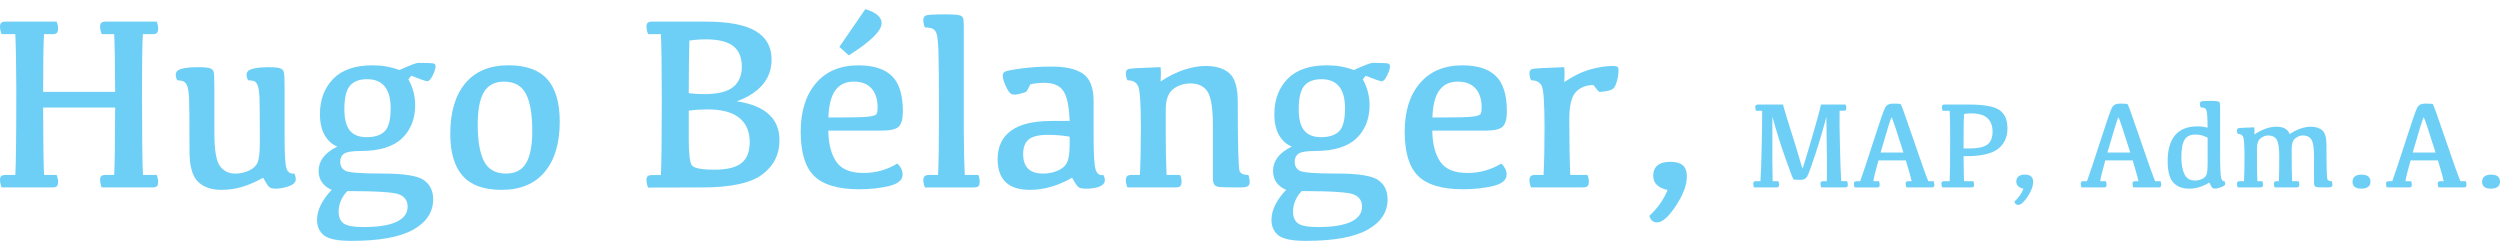 <?xml version="1.0" encoding="utf-8"?>
<!-- Generator: Adobe Illustrator 13.0.0, SVG Export Plug-In  -->
<!DOCTYPE svg PUBLIC "-//W3C//DTD SVG 1.1//EN" "http://www.w3.org/Graphics/SVG/1.1/DTD/svg11.dtd">
<svg version="1.1"
	 xmlns="http://www.w3.org/2000/svg" xmlns:xlink="http://www.w3.org/1999/xlink" xmlns:a="http://ns.adobe.com/AdobeSVGViewerExtensions/3.0/"
	 x="0px" y="0px" width="100px" height="10px" viewBox="0 -0.364 100 10" enable-background="new 0 -0.364 100 10"
	 xml:space="preserve">
<defs>
</defs>
<path fill="#6DCFF6" d="M0.219,0.501h2.045c0.039,0.097,0.059,0.19,0.059,0.281c0,0.081-0.017,0.138-0.049,0.17
	c-0.032,0.033-0.089,0.049-0.17,0.049H1.759c-0.022,0.45-0.034,1.22-0.034,2.309h2.881C4.603,2.221,4.59,1.451,4.567,1.001h-0.5
	c-0.042-0.11-0.063-0.212-0.063-0.306c0-0.068,0.017-0.118,0.051-0.148c0.034-0.031,0.09-0.046,0.167-0.046h2.046
	c0.039,0.097,0.058,0.19,0.058,0.281c0,0.081-0.016,0.138-0.048,0.17c-0.033,0.033-0.089,0.049-0.17,0.049H5.714
	C5.691,1.451,5.68,2.193,5.68,3.227c0,1.82,0.013,2.956,0.039,3.406h0.549c0.039,0.097,0.058,0.191,0.058,0.281
	c0,0.081-0.016,0.138-0.048,0.171c-0.033,0.032-0.089,0.048-0.17,0.048H4.067C4.025,7.023,4.004,6.921,4.004,6.827
	c0-0.068,0.017-0.117,0.051-0.148c0.034-0.03,0.09-0.046,0.167-0.046h0.345C4.59,6.251,4.603,5.352,4.606,3.937H1.725
	c0.003,1.412,0.016,2.311,0.039,2.696h0.5c0.039,0.097,0.059,0.191,0.059,0.281c0,0.081-0.017,0.138-0.049,0.171
	c-0.032,0.032-0.089,0.048-0.17,0.048H0.063C0.021,7.023,0,6.921,0,6.827C0,6.759,0.017,6.71,0.051,6.679
	c0.034-0.03,0.09-0.046,0.168-0.046h0.394c0.026-0.45,0.039-1.605,0.039-3.465C0.648,2.174,0.635,1.451,0.612,1.001H0.063
	C0.021,0.891,0,0.789,0,0.695c0-0.068,0.017-0.118,0.051-0.148C0.085,0.516,0.141,0.501,0.219,0.501z"/>
<path fill="#6DCFF6" d="M11.384,5.18c0,0.651,0.026,1.052,0.078,1.2c0.052,0.149,0.156,0.216,0.311,0.199
	c0.039,0.078,0.058,0.154,0.058,0.229c0,0.12-0.092,0.212-0.277,0.277c-0.185,0.064-0.364,0.097-0.539,0.097
	c-0.113,0-0.196-0.022-0.248-0.068c-0.052-0.045-0.133-0.168-0.243-0.369C10.265,6.894,9.997,7.012,9.72,7.1
	C9.443,7.187,9.152,7.23,8.848,7.23c-0.402,0-0.713-0.111-0.936-0.333C7.691,6.676,7.58,6.269,7.58,5.676
	c0-1.156-0.005-1.858-0.017-2.106C7.551,3.321,7.525,3.15,7.482,3.057C7.44,2.963,7.385,2.904,7.317,2.882S7.175,2.848,7.094,2.848
	C7.052,2.779,7.031,2.703,7.031,2.619c0-0.113,0.08-0.191,0.238-0.233S7.648,2.323,7.93,2.323c0.224,0,0.376,0.014,0.459,0.041
	S8.523,2.438,8.544,2.5c0.021,0.063,0.031,0.276,0.031,0.64v1.831c0,0.664,0.074,1.099,0.221,1.303s0.353,0.306,0.615,0.306
	c0.185,0,0.364-0.039,0.539-0.116c0.175-0.078,0.292-0.187,0.353-0.326c0.06-0.139,0.09-0.408,0.09-0.807
	c0-0.926-0.004-1.509-0.012-1.749c-0.008-0.239-0.031-0.41-0.068-0.513c-0.037-0.102-0.087-0.164-0.148-0.187
	s-0.141-0.034-0.238-0.034C9.884,2.779,9.863,2.703,9.863,2.619c0-0.113,0.083-0.191,0.25-0.233
	c0.167-0.042,0.375-0.062,0.625-0.062c0.223,0,0.376,0.014,0.459,0.041s0.134,0.077,0.155,0.148s0.032,0.288,0.032,0.65V5.18z"/>
<path fill="#6DCFF6" d="M16.335,2.809c0.182,0.324,0.272,0.669,0.272,1.035c0,0.548-0.176,0.989-0.527,1.326
	c-0.352,0.337-0.905,0.506-1.66,0.506c-0.34,0-0.56,0.036-0.661,0.109c-0.101,0.072-0.15,0.179-0.15,0.318
	c0,0.168,0.068,0.289,0.204,0.364c0.136,0.074,0.633,0.111,1.492,0.111c0.846,0,1.394,0.087,1.645,0.26
	c0.251,0.174,0.376,0.431,0.376,0.771c0,0.512-0.267,0.917-0.799,1.215s-1.358,0.447-2.476,0.447c-0.544,0-0.909-0.074-1.093-0.222
	s-0.277-0.354-0.277-0.619c0-0.197,0.052-0.399,0.155-0.605c0.104-0.205,0.248-0.403,0.433-0.595
	c-0.159-0.064-0.286-0.161-0.381-0.289s-0.144-0.286-0.144-0.474c0-0.194,0.062-0.374,0.185-0.537
	c0.123-0.164,0.311-0.307,0.564-0.43c-0.208-0.085-0.375-0.235-0.503-0.452s-0.192-0.501-0.192-0.851
	c0-0.57,0.175-1.037,0.524-1.401c0.35-0.364,0.876-0.547,1.579-0.547c0.389,0,0.747,0.063,1.074,0.189
	c0.421-0.191,0.672-0.287,0.753-0.287c0.392,0,0.606,0.011,0.642,0.032c0.036,0.021,0.053,0.056,0.053,0.104
	c0,0.084-0.038,0.205-0.114,0.362c-0.076,0.156-0.147,0.235-0.214,0.235s-0.281-0.073-0.644-0.219L16.335,2.809z M13.896,7.279
	c-0.114,0.113-0.2,0.241-0.26,0.384c-0.06,0.143-0.09,0.286-0.09,0.433c0,0.22,0.066,0.379,0.199,0.476
	c0.133,0.098,0.398,0.146,0.797,0.146c0.583,0,1.023-0.069,1.319-0.209c0.296-0.139,0.444-0.341,0.444-0.606
	c0-0.233-0.108-0.396-0.325-0.486C15.764,7.324,15.069,7.279,13.896,7.279z M14.684,2.804c-0.308,0-0.536,0.087-0.685,0.26
	c-0.149,0.174-0.224,0.487-0.224,0.94c0,0.389,0.072,0.672,0.216,0.851c0.144,0.178,0.37,0.268,0.678,0.268
	c0.327,0,0.568-0.081,0.724-0.241c0.155-0.16,0.233-0.462,0.233-0.906c0-0.392-0.079-0.685-0.235-0.879
	C15.233,2.901,14.998,2.804,14.684,2.804z"/>
<path fill="#6DCFF6" d="M20.057,7.23c-0.703,0-1.219-0.187-1.55-0.559c-0.331-0.373-0.496-0.935-0.496-1.687
	c0-0.864,0.2-1.537,0.6-2.017c0.4-0.479,0.978-0.719,1.732-0.719c0.703,0,1.219,0.187,1.55,0.559
	C22.225,3.182,22.39,3.745,22.39,4.5c0,0.861-0.2,1.532-0.6,2.012C21.39,6.99,20.812,7.23,20.057,7.23z M20.242,6.579
	c0.369,0,0.636-0.139,0.801-0.418c0.166-0.278,0.248-0.707,0.248-1.287c0-0.668-0.085-1.163-0.255-1.487
	c-0.17-0.323-0.462-0.485-0.877-0.485c-0.369,0-0.636,0.139-0.802,0.418c-0.165,0.278-0.248,0.709-0.248,1.292
	c0,0.664,0.085,1.158,0.255,1.482C19.535,6.417,19.827,6.579,20.242,6.579z"/>
<path fill="#6DCFF6" d="M26.078,0.501h2.162c0.894,0,1.555,0.125,1.982,0.376c0.427,0.251,0.641,0.63,0.641,1.135
	c0,0.774-0.463,1.333-1.39,1.677c1.137,0.172,1.706,0.689,1.706,1.555c0,0.57-0.23,1.027-0.69,1.373
	c-0.46,0.345-1.267,0.517-2.42,0.517l-2.147,0.005c-0.042-0.109-0.063-0.214-0.063-0.311c0-0.064,0.017-0.112,0.051-0.144
	c0.034-0.03,0.09-0.046,0.168-0.046h0.359c0.022-0.453,0.034-1.432,0.034-2.935c0-1.351-0.012-2.252-0.034-2.702h-0.515
	c-0.042-0.11-0.063-0.212-0.063-0.306c0-0.068,0.017-0.118,0.051-0.148C25.944,0.516,26,0.501,26.078,0.501z M27.55,3.362
	c0.188,0.026,0.396,0.039,0.626,0.039c0.531,0,0.914-0.094,1.147-0.281c0.233-0.188,0.35-0.46,0.35-0.816
	c0-0.376-0.116-0.652-0.347-0.829C29.094,1.298,28.732,1.21,28.24,1.21c-0.233,0-0.455,0.017-0.666,0.049
	C27.561,1.673,27.553,2.375,27.55,3.362z M27.55,4.062v1.156c0,0.57,0.041,0.913,0.124,1.03c0.083,0.116,0.383,0.175,0.901,0.175
	c0.505,0,0.868-0.088,1.086-0.265c0.219-0.177,0.328-0.456,0.328-0.838c0-0.422-0.139-0.745-0.418-0.97
	c-0.278-0.226-0.703-0.338-1.273-0.338C28.026,4.014,27.776,4.03,27.55,4.062z"/>
<path fill="#6DCFF6" d="M34.337,2.25c0.603,0,1.05,0.143,1.341,0.428s0.437,0.755,0.437,1.409c0,0.288-0.052,0.489-0.155,0.603
	c-0.104,0.113-0.331,0.17-0.68,0.17h-2.148c0.007,0.528,0.113,0.942,0.318,1.244c0.206,0.301,0.569,0.451,1.091,0.451
	c0.486,0,0.938-0.126,1.355-0.379c0.14,0.14,0.209,0.287,0.209,0.442c0,0.217-0.179,0.369-0.537,0.457
	c-0.358,0.087-0.762,0.131-1.212,0.131c-0.829,0-1.424-0.176-1.786-0.527s-0.542-0.943-0.542-1.775c0-0.82,0.204-1.467,0.61-1.941
	C33.046,2.487,33.612,2.25,34.337,2.25z M34.153,2.901c-0.324,0-0.57,0.115-0.739,0.348c-0.168,0.231-0.261,0.593-0.277,1.086h0.5
	c0.531,0,0.894-0.011,1.086-0.032c0.193-0.021,0.305-0.056,0.335-0.104s0.046-0.139,0.046-0.271c0-0.321-0.081-0.572-0.243-0.754
	C34.7,2.992,34.464,2.901,34.153,2.901z M33.575,1.512L34.614,0c0.434,0.133,0.651,0.321,0.651,0.563
	c0,0.305-0.438,0.734-1.312,1.288L33.575,1.512z"/>
<path fill="#6DCFF6" d="M37.559,4.349c0-1.37-0.007-2.242-0.02-2.616c-0.013-0.374-0.037-0.618-0.07-0.731
	c-0.034-0.113-0.09-0.187-0.168-0.219s-0.18-0.049-0.306-0.049c-0.042-0.1-0.063-0.199-0.063-0.296c0-0.101,0.042-0.164,0.124-0.189
	c0.083-0.026,0.349-0.039,0.799-0.039c0.256,0,0.429,0.013,0.52,0.036c0.091,0.024,0.143,0.07,0.156,0.137
	c0.013,0.066,0.02,0.181,0.02,0.343v4.066c0.003,0.777,0.016,1.392,0.039,1.842h0.54c0.039,0.084,0.058,0.175,0.058,0.272
	c0,0.087-0.018,0.146-0.053,0.18c-0.036,0.032-0.104,0.048-0.204,0.048h-1.934c-0.042-0.104-0.063-0.2-0.063-0.291
	c0-0.071,0.018-0.124,0.053-0.158s0.094-0.051,0.175-0.051h0.359C37.546,6.183,37.559,5.421,37.559,4.349z"/>
<path fill="#6DCFF6" d="M42.884,6.744c-0.272,0.159-0.552,0.279-0.838,0.362S41.479,7.23,41.203,7.23
	c-0.438,0-0.763-0.103-0.977-0.309s-0.321-0.511-0.321-0.916c0-0.495,0.176-0.875,0.53-1.137c0.353-0.263,0.899-0.394,1.637-0.394
	h0.714c-0.02-0.57-0.101-0.967-0.246-1.19c-0.144-0.224-0.399-0.335-0.765-0.335c-0.194,0-0.38,0.019-0.559,0.058
	c-0.094,0.188-0.15,0.288-0.168,0.302c-0.018,0.013-0.111,0.041-0.279,0.085S40.485,3.43,40.418,3.37s-0.135-0.169-0.204-0.328
	c-0.07-0.158-0.104-0.287-0.104-0.384c0-0.064,0.027-0.115,0.08-0.15c0.054-0.036,0.271-0.08,0.653-0.132
	c0.382-0.052,0.789-0.077,1.22-0.077c0.573,0,0.997,0.099,1.271,0.296c0.274,0.198,0.411,0.561,0.411,1.089V5.18
	c0,0.693,0.03,1.116,0.09,1.269c0.06,0.152,0.16,0.214,0.299,0.185c0.039,0.071,0.059,0.141,0.059,0.209
	c0,0.11-0.069,0.194-0.207,0.253c-0.138,0.058-0.323,0.087-0.557,0.087c-0.113,0-0.2-0.014-0.26-0.041S43.014,6.98,42.884,6.744z
	 M42.787,5.103c-0.279-0.049-0.567-0.073-0.865-0.073c-0.37,0-0.628,0.062-0.775,0.185C41,5.337,40.926,5.531,40.926,5.797
	c0,0.259,0.065,0.454,0.197,0.586c0.131,0.131,0.334,0.196,0.609,0.196c0.214,0,0.413-0.042,0.598-0.126
	c0.185-0.084,0.307-0.202,0.367-0.353c0.06-0.15,0.09-0.388,0.09-0.712V5.103z"/>
<path fill="#6DCFF6" d="M46.421,2.896c0.321-0.214,0.637-0.371,0.95-0.472c0.312-0.101,0.592-0.15,0.838-0.15
	c0.431,0,0.755,0.1,0.974,0.299s0.328,0.579,0.328,1.14c0,1.742,0.025,2.666,0.075,2.77s0.166,0.153,0.348,0.15
	c0.036,0.094,0.053,0.188,0.053,0.281c0,0.088-0.027,0.146-0.083,0.176c-0.055,0.028-0.157,0.043-0.306,0.043
	c-0.45,0-0.726-0.005-0.826-0.017c-0.1-0.012-0.168-0.045-0.204-0.103c-0.036-0.057-0.053-0.151-0.053-0.284V4.636
	c0-0.667-0.07-1.111-0.211-1.331c-0.141-0.221-0.369-0.331-0.683-0.331c-0.269,0-0.501,0.076-0.697,0.229S46.63,3.628,46.63,4.023
	v1.025c0,0.573,0.011,1.102,0.034,1.584h0.539c0.039,0.084,0.059,0.175,0.059,0.272c0,0.087-0.018,0.146-0.054,0.18
	c-0.036,0.032-0.104,0.048-0.204,0.048h-1.909c-0.042-0.104-0.063-0.2-0.063-0.291c0-0.071,0.018-0.124,0.054-0.158
	s0.094-0.051,0.175-0.051h0.335c0.026-0.515,0.039-1.146,0.039-1.896c0-0.955-0.037-1.509-0.112-1.661
	c-0.074-0.152-0.217-0.229-0.427-0.229c-0.042-0.091-0.063-0.185-0.063-0.282c0-0.087,0.034-0.143,0.102-0.167
	s0.497-0.05,1.288-0.075C46.441,2.472,46.441,2.663,46.421,2.896z"/>
<path fill="#6DCFF6" d="M54.512,2.809c0.181,0.324,0.271,0.669,0.271,1.035c0,0.548-0.176,0.989-0.526,1.326
	c-0.352,0.337-0.905,0.506-1.66,0.506c-0.34,0-0.561,0.036-0.66,0.109c-0.101,0.072-0.15,0.179-0.15,0.318
	c0,0.168,0.067,0.289,0.203,0.364c0.137,0.074,0.634,0.111,1.492,0.111c0.846,0,1.394,0.087,1.645,0.26
	c0.251,0.174,0.377,0.431,0.377,0.771c0,0.512-0.267,0.917-0.8,1.215c-0.532,0.298-1.358,0.447-2.476,0.447
	c-0.544,0-0.908-0.074-1.093-0.222s-0.277-0.354-0.277-0.619c0-0.197,0.052-0.399,0.155-0.605c0.104-0.205,0.248-0.403,0.433-0.595
	c-0.159-0.064-0.286-0.161-0.382-0.289c-0.095-0.128-0.143-0.286-0.143-0.474c0-0.194,0.062-0.374,0.185-0.537
	c0.123-0.164,0.312-0.307,0.563-0.43c-0.207-0.085-0.375-0.235-0.503-0.452s-0.192-0.501-0.192-0.851
	c0-0.57,0.176-1.037,0.525-1.401s0.876-0.547,1.579-0.547c0.389,0,0.747,0.063,1.074,0.189c0.421-0.191,0.672-0.287,0.753-0.287
	c0.392,0,0.605,0.011,0.641,0.032C55.582,2.205,55.6,2.24,55.6,2.289c0,0.084-0.038,0.205-0.114,0.362
	c-0.076,0.156-0.147,0.235-0.214,0.235s-0.28-0.073-0.644-0.219L54.512,2.809z M52.072,7.279c-0.113,0.113-0.2,0.241-0.26,0.384
	s-0.09,0.286-0.09,0.433c0,0.22,0.066,0.379,0.199,0.476c0.133,0.098,0.398,0.146,0.797,0.146c0.583,0,1.022-0.069,1.319-0.209
	c0.296-0.139,0.444-0.341,0.444-0.606c0-0.233-0.108-0.396-0.325-0.486C53.939,7.324,53.245,7.279,52.072,7.279z M52.859,2.804
	c-0.308,0-0.536,0.087-0.685,0.26c-0.149,0.174-0.225,0.487-0.225,0.94c0,0.389,0.072,0.672,0.217,0.851
	c0.145,0.178,0.37,0.268,0.678,0.268c0.327,0,0.568-0.081,0.725-0.241c0.154-0.16,0.232-0.462,0.232-0.906
	c0-0.392-0.078-0.685-0.235-0.879S53.174,2.804,52.859,2.804z"/>
<path fill="#6DCFF6" d="M58.496,2.25c0.603,0,1.049,0.143,1.341,0.428c0.291,0.285,0.438,0.755,0.438,1.409
	c0,0.288-0.052,0.489-0.156,0.603c-0.104,0.113-0.33,0.17-0.68,0.17h-2.147c0.006,0.528,0.112,0.942,0.318,1.244
	c0.205,0.301,0.569,0.451,1.091,0.451c0.485,0,0.938-0.126,1.355-0.379c0.139,0.14,0.209,0.287,0.209,0.442
	c0,0.217-0.18,0.369-0.537,0.457c-0.358,0.087-0.762,0.131-1.213,0.131c-0.829,0-1.424-0.176-1.785-0.527s-0.542-0.943-0.542-1.775
	c0-0.82,0.203-1.467,0.61-1.941C57.204,2.487,57.771,2.25,58.496,2.25z M58.312,2.901c-0.324,0-0.57,0.115-0.739,0.348
	c-0.168,0.231-0.261,0.593-0.276,1.086h0.5c0.531,0,0.894-0.011,1.086-0.032c0.193-0.021,0.305-0.056,0.335-0.104
	c0.031-0.049,0.047-0.139,0.047-0.271c0-0.321-0.081-0.572-0.243-0.754C58.858,2.992,58.622,2.901,58.312,2.901z"/>
<path fill="#6DCFF6" d="M61.178,2.565c0-0.087,0.034-0.143,0.103-0.167c0.067-0.024,0.497-0.05,1.287-0.075
	c0.02,0.148,0.02,0.348,0,0.598c0.359-0.243,0.705-0.412,1.037-0.506s0.635-0.141,0.906-0.141c0.091,0,0.151,0.011,0.183,0.031
	c0.03,0.021,0.046,0.067,0.046,0.139c0,0.14-0.021,0.288-0.065,0.447C64.63,3.05,64.577,3.15,64.516,3.192S64.353,3.268,64.21,3.29
	s-0.227,0.027-0.25,0.015c-0.024-0.014-0.099-0.103-0.222-0.268c-0.288,0-0.521,0.092-0.699,0.274
	c-0.179,0.184-0.268,0.552-0.268,1.105c0.003,0.994,0.017,1.733,0.039,2.216h0.685c0.039,0.084,0.059,0.175,0.059,0.272
	c0,0.087-0.018,0.146-0.054,0.18c-0.035,0.032-0.104,0.048-0.204,0.048h-2.055c-0.042-0.104-0.063-0.2-0.063-0.291
	c0-0.071,0.018-0.124,0.054-0.158c0.035-0.034,0.094-0.051,0.175-0.051h0.335c0.026-0.482,0.039-1.114,0.039-1.896
	c0-0.955-0.037-1.509-0.111-1.661c-0.075-0.152-0.218-0.229-0.428-0.229C61.199,2.757,61.178,2.663,61.178,2.565z"/>
<path fill="#6DCFF6" d="M66.819,6.108c0.217,0,0.38,0.046,0.49,0.138c0.11,0.093,0.165,0.242,0.165,0.45
	c0,0.34-0.146,0.73-0.439,1.173s-0.543,0.663-0.751,0.663c-0.155,0-0.259-0.087-0.311-0.262c0.337-0.312,0.58-0.656,0.729-1.035
	c-0.382-0.081-0.573-0.272-0.573-0.573c0-0.179,0.058-0.315,0.173-0.411C66.416,6.155,66.589,6.108,66.819,6.108z"/>
<path fill="#6DCFF6" d="M70.319,3.817h0.999c0.077,0.281,0.187,0.64,0.325,1.073c0.14,0.435,0.248,0.789,0.326,1.062
	c0.077,0.275,0.122,0.412,0.133,0.412c0.012,0,0.12-0.349,0.326-1.047c0.205-0.698,0.343-1.198,0.413-1.501h0.983
	c0.02,0.048,0.029,0.095,0.029,0.141c0,0.04-0.008,0.068-0.024,0.085c-0.016,0.017-0.044,0.024-0.085,0.024h-0.16
	c-0.007,0.298-0.002,0.785,0.015,1.462c0.016,0.678,0.032,1.129,0.049,1.354h0.235c0.021,0.049,0.031,0.096,0.031,0.141
	c0,0.041-0.008,0.069-0.024,0.086c-0.016,0.016-0.045,0.023-0.087,0.023h-0.952c-0.021-0.055-0.032-0.105-0.032-0.152
	c0-0.034,0.009-0.059,0.026-0.074c0.017-0.016,0.044-0.023,0.083-0.023h0.144c0.013-0.281,0.007-1.139-0.017-2.57
	c-0.127,0.486-0.272,0.98-0.438,1.484s-0.274,0.802-0.328,0.895c-0.054,0.092-0.141,0.138-0.26,0.138
	c-0.172,0-0.268-0.006-0.288-0.019c-0.021-0.014-0.129-0.297-0.325-0.85c-0.197-0.553-0.37-1.106-0.52-1.66
	c-0.005,1.439-0.001,2.301,0.01,2.582h0.227c0.02,0.049,0.029,0.096,0.029,0.141c0,0.041-0.009,0.069-0.024,0.086
	c-0.017,0.016-0.045,0.023-0.085,0.023h-0.895C70.14,7.078,70.13,7.027,70.13,6.98c0-0.034,0.009-0.059,0.025-0.074
	c0.018-0.016,0.045-0.023,0.084-0.023h0.178c0.018-0.225,0.034-0.676,0.05-1.354c0.016-0.677,0.021-1.164,0.019-1.462h-0.246
	c-0.02-0.056-0.029-0.106-0.029-0.153c0-0.034,0.009-0.059,0.026-0.074C70.253,3.825,70.281,3.817,70.319,3.817z"/>
<path fill="#6DCFF6" d="M75.716,3.78c0.183,0,0.286,0.007,0.311,0.021c0.024,0.015,0.188,0.467,0.491,1.358
	c0.303,0.892,0.508,1.466,0.614,1.724h0.214c0.02,0.049,0.029,0.096,0.029,0.141c0,0.041-0.009,0.069-0.024,0.086
	c-0.017,0.016-0.045,0.023-0.085,0.023h-1.009c-0.021-0.055-0.031-0.105-0.031-0.152c0-0.034,0.009-0.059,0.025-0.074
	s0.045-0.023,0.084-0.023h0.131c-0.03-0.144-0.108-0.421-0.232-0.831h-1.096c-0.114,0.407-0.182,0.684-0.204,0.831h0.226
	c0.02,0.049,0.029,0.096,0.029,0.141c0,0.041-0.008,0.069-0.024,0.086c-0.017,0.016-0.045,0.023-0.085,0.023h-0.895
	c-0.02-0.055-0.028-0.105-0.028-0.152c0-0.034,0.008-0.059,0.025-0.074c0.017-0.016,0.045-0.023,0.083-0.023h0.142
	c0.106-0.295,0.284-0.827,0.532-1.597c0.247-0.771,0.4-1.214,0.459-1.331C75.455,3.839,75.562,3.78,75.716,3.78z M75.223,5.738
	h0.915c-0.294-0.938-0.453-1.406-0.475-1.406S75.494,4.801,75.223,5.738z"/>
<path fill="#6DCFF6" d="M77.987,4.067h-0.282c-0.02-0.056-0.029-0.106-0.029-0.153c0-0.034,0.009-0.059,0.025-0.074
	c0.018-0.015,0.045-0.022,0.084-0.022h0.972c0.607,0,1.016,0.074,1.226,0.224c0.21,0.148,0.315,0.393,0.315,0.73
	c0,0.352-0.126,0.625-0.377,0.819s-0.669,0.291-1.254,0.291h-0.124c0.004,0.499,0.01,0.833,0.02,1.001h0.372
	c0.02,0.049,0.029,0.096,0.029,0.141c0,0.041-0.009,0.069-0.024,0.086c-0.017,0.016-0.045,0.023-0.085,0.023h-1.166
	c-0.021-0.055-0.032-0.105-0.032-0.152c0-0.034,0.009-0.059,0.025-0.074c0.018-0.016,0.045-0.023,0.084-0.023h0.222
	C78,6.658,78.007,6.08,78.007,5.15C78.007,4.653,78,4.292,77.987,4.067z M78.74,5.576c0.356,0,0.605-0.051,0.748-0.153
	c0.143-0.102,0.214-0.274,0.214-0.518c0-0.233-0.067-0.414-0.201-0.542c-0.135-0.128-0.355-0.191-0.661-0.191
	c-0.103,0-0.194,0.008-0.277,0.024c-0.013,0.139-0.02,0.467-0.02,0.983v0.396H78.74z"/>
<path fill="#6DCFF6" d="M80.997,6.62c0.108,0,0.19,0.023,0.245,0.07c0.056,0.046,0.083,0.12,0.083,0.224
	c0,0.171-0.073,0.366-0.22,0.587c-0.147,0.222-0.272,0.332-0.376,0.332c-0.077,0-0.129-0.044-0.155-0.131
	c0.169-0.156,0.29-0.328,0.364-0.518c-0.19-0.041-0.286-0.137-0.286-0.287c0-0.089,0.028-0.157,0.086-0.205S80.882,6.62,80.997,6.62
	z"/>
<path fill="#6DCFF6" d="M84.789,3.78c0.184,0,0.287,0.007,0.312,0.021c0.024,0.015,0.188,0.467,0.49,1.358s0.508,1.466,0.615,1.724
	h0.214c0.019,0.049,0.028,0.096,0.028,0.141c0,0.041-0.008,0.069-0.023,0.086c-0.017,0.016-0.045,0.023-0.086,0.023h-1.008
	C85.311,7.078,85.3,7.027,85.3,6.98c0-0.034,0.008-0.059,0.025-0.074c0.017-0.016,0.045-0.023,0.084-0.023h0.131
	c-0.031-0.144-0.108-0.421-0.233-0.831h-1.096c-0.113,0.407-0.182,0.684-0.204,0.831h0.227c0.02,0.049,0.028,0.096,0.028,0.141
	c0,0.041-0.008,0.069-0.023,0.086c-0.017,0.016-0.045,0.023-0.085,0.023h-0.895c-0.02-0.055-0.029-0.105-0.029-0.152
	c0-0.034,0.009-0.059,0.025-0.074c0.018-0.016,0.045-0.023,0.084-0.023h0.141c0.107-0.295,0.284-0.827,0.532-1.597
	c0.248-0.771,0.401-1.214,0.459-1.331C84.529,3.839,84.636,3.78,84.789,3.78z M84.296,5.738h0.916
	c-0.295-0.938-0.453-1.406-0.475-1.406C84.715,4.332,84.568,4.801,84.296,5.738z"/>
<path fill="#6DCFF6" d="M88.373,6.938c-0.147,0.088-0.285,0.15-0.413,0.188s-0.26,0.056-0.396,0.056
	c-0.275,0-0.487-0.082-0.635-0.248c-0.148-0.165-0.223-0.451-0.223-0.859c0-0.45,0.099-0.793,0.297-1.029
	C87.2,4.81,87.496,4.691,87.89,4.691c0.094,0,0.172,0.005,0.235,0.015s0.123,0.022,0.18,0.036c0-0.119-0.003-0.248-0.009-0.385
	s-0.017-0.233-0.034-0.29c-0.017-0.057-0.045-0.093-0.084-0.109c-0.04-0.017-0.091-0.024-0.152-0.024
	c-0.021-0.05-0.031-0.1-0.031-0.148c0-0.05,0.02-0.081,0.061-0.095c0.04-0.013,0.174-0.02,0.4-0.02c0.128,0,0.215,0.007,0.26,0.019
	c0.046,0.012,0.071,0.035,0.078,0.068s0.01,0.09,0.01,0.171v1.739c0,0.619,0.014,0.979,0.042,1.081
	c0.028,0.103,0.073,0.146,0.133,0.134C89,6.92,89.012,6.957,89.012,6.992c0,0.046-0.054,0.088-0.162,0.129
	c-0.107,0.04-0.195,0.061-0.263,0.061c-0.041,0-0.075-0.014-0.103-0.043C88.457,7.111,88.42,7.044,88.373,6.938z M87.807,5.018
	c-0.194,0-0.335,0.067-0.421,0.202c-0.087,0.136-0.131,0.369-0.131,0.701c0,0.292,0.042,0.521,0.124,0.687
	c0.083,0.166,0.222,0.249,0.418,0.249c0.104,0,0.198-0.021,0.284-0.062c0.086-0.041,0.145-0.096,0.176-0.162
	c0.032-0.067,0.048-0.233,0.048-0.497V5.144c-0.059-0.032-0.129-0.062-0.213-0.088C88.009,5.03,87.914,5.018,87.807,5.018z"/>
<path fill="#6DCFF6" d="M91.667,5.578c0,0.679,0.006,1.113,0.018,1.305h0.257c0.021,0.042,0.032,0.088,0.032,0.136
	c0,0.044-0.01,0.074-0.027,0.091c-0.018,0.016-0.053,0.023-0.104,0.023h-0.857c-0.02-0.052-0.029-0.1-0.029-0.146
	c0-0.035,0.009-0.062,0.025-0.079c0.018-0.017,0.047-0.025,0.089-0.025h0.083c0.011-0.238,0.017-0.57,0.017-0.998
	c0-0.334-0.035-0.556-0.105-0.666s-0.185-0.165-0.342-0.165c-0.102,0-0.202,0.038-0.3,0.114s-0.146,0.213-0.146,0.41v0.513
	c0,0.287,0.005,0.551,0.017,0.792h0.197c0.019,0.042,0.028,0.088,0.028,0.136c0,0.044-0.009,0.074-0.026,0.091
	c-0.018,0.016-0.052,0.023-0.102,0.023h-0.883c-0.021-0.052-0.031-0.1-0.031-0.146c0-0.035,0.009-0.062,0.027-0.079
	c0.018-0.017,0.047-0.025,0.087-0.025h0.168c0.013-0.258,0.02-0.573,0.02-0.947c0-0.478-0.019-0.755-0.057-0.831
	c-0.037-0.076-0.108-0.114-0.214-0.114c-0.021-0.045-0.031-0.092-0.031-0.141c0-0.044,0.018-0.072,0.051-0.084
	c0.034-0.012,0.249-0.024,0.645-0.037c0.01,0.074,0.01,0.17,0,0.286c0.16-0.106,0.314-0.186,0.462-0.235
	c0.148-0.051,0.286-0.075,0.412-0.075c0.16,0,0.283,0.027,0.369,0.083C91.5,4.844,91.559,4.914,91.589,5
	c0.146-0.099,0.292-0.173,0.438-0.223c0.146-0.049,0.282-0.073,0.405-0.073c0.199,0,0.354,0.05,0.463,0.149
	c0.108,0.1,0.164,0.289,0.164,0.569c0,0.871,0.012,1.333,0.037,1.385s0.083,0.077,0.174,0.075c0.018,0.047,0.026,0.094,0.026,0.141
	c0,0.044-0.014,0.073-0.041,0.088s-0.078,0.021-0.153,0.021c-0.225,0-0.362-0.002-0.413-0.008c-0.05-0.006-0.084-0.023-0.102-0.051
	c-0.018-0.029-0.026-0.076-0.026-0.143V5.885c0-0.334-0.035-0.556-0.106-0.666c-0.07-0.11-0.184-0.165-0.341-0.165
	c-0.103,0-0.202,0.038-0.301,0.114C91.716,5.244,91.667,5.381,91.667,5.578z"/>
<path fill="#6DCFF6" d="M94.458,7.182c-0.123,0-0.213-0.023-0.271-0.071s-0.086-0.117-0.086-0.208s0.031-0.16,0.095-0.209
	c0.062-0.049,0.15-0.073,0.262-0.073c0.124,0,0.214,0.024,0.272,0.073s0.088,0.118,0.088,0.209s-0.032,0.16-0.095,0.208
	C94.66,7.158,94.572,7.182,94.458,7.182z"/>
<path fill="#6DCFF6" d="M97,3.78c0.183,0,0.286,0.007,0.311,0.021c0.024,0.015,0.188,0.467,0.491,1.358
	c0.303,0.892,0.508,1.466,0.614,1.724h0.214c0.02,0.049,0.029,0.096,0.029,0.141c0,0.041-0.009,0.069-0.024,0.086
	c-0.017,0.016-0.045,0.023-0.085,0.023h-1.009C97.521,7.078,97.51,7.027,97.51,6.98c0-0.034,0.009-0.059,0.025-0.074
	s0.045-0.023,0.084-0.023h0.131c-0.03-0.144-0.108-0.421-0.232-0.831h-1.096c-0.114,0.407-0.182,0.684-0.204,0.831h0.226
	c0.02,0.049,0.029,0.096,0.029,0.141c0,0.041-0.008,0.069-0.024,0.086c-0.017,0.016-0.045,0.023-0.085,0.023h-0.895
	c-0.02-0.055-0.028-0.105-0.028-0.152c0-0.034,0.008-0.059,0.025-0.074c0.017-0.016,0.045-0.023,0.083-0.023h0.142
	c0.106-0.295,0.284-0.827,0.532-1.597c0.247-0.771,0.4-1.214,0.459-1.331C96.739,3.839,96.846,3.78,97,3.78z M96.507,5.738h0.916
	c-0.295-0.938-0.454-1.406-0.476-1.406S96.778,4.801,96.507,5.738z"/>
<path fill="#6DCFF6" d="M99.641,7.182c-0.123,0-0.214-0.023-0.271-0.071s-0.086-0.117-0.086-0.208s0.031-0.16,0.095-0.209
	s0.15-0.073,0.263-0.073c0.123,0,0.214,0.024,0.271,0.073C99.971,6.742,100,6.812,100,6.902s-0.031,0.16-0.095,0.208
	S99.754,7.182,99.641,7.182z"/>
</svg>

